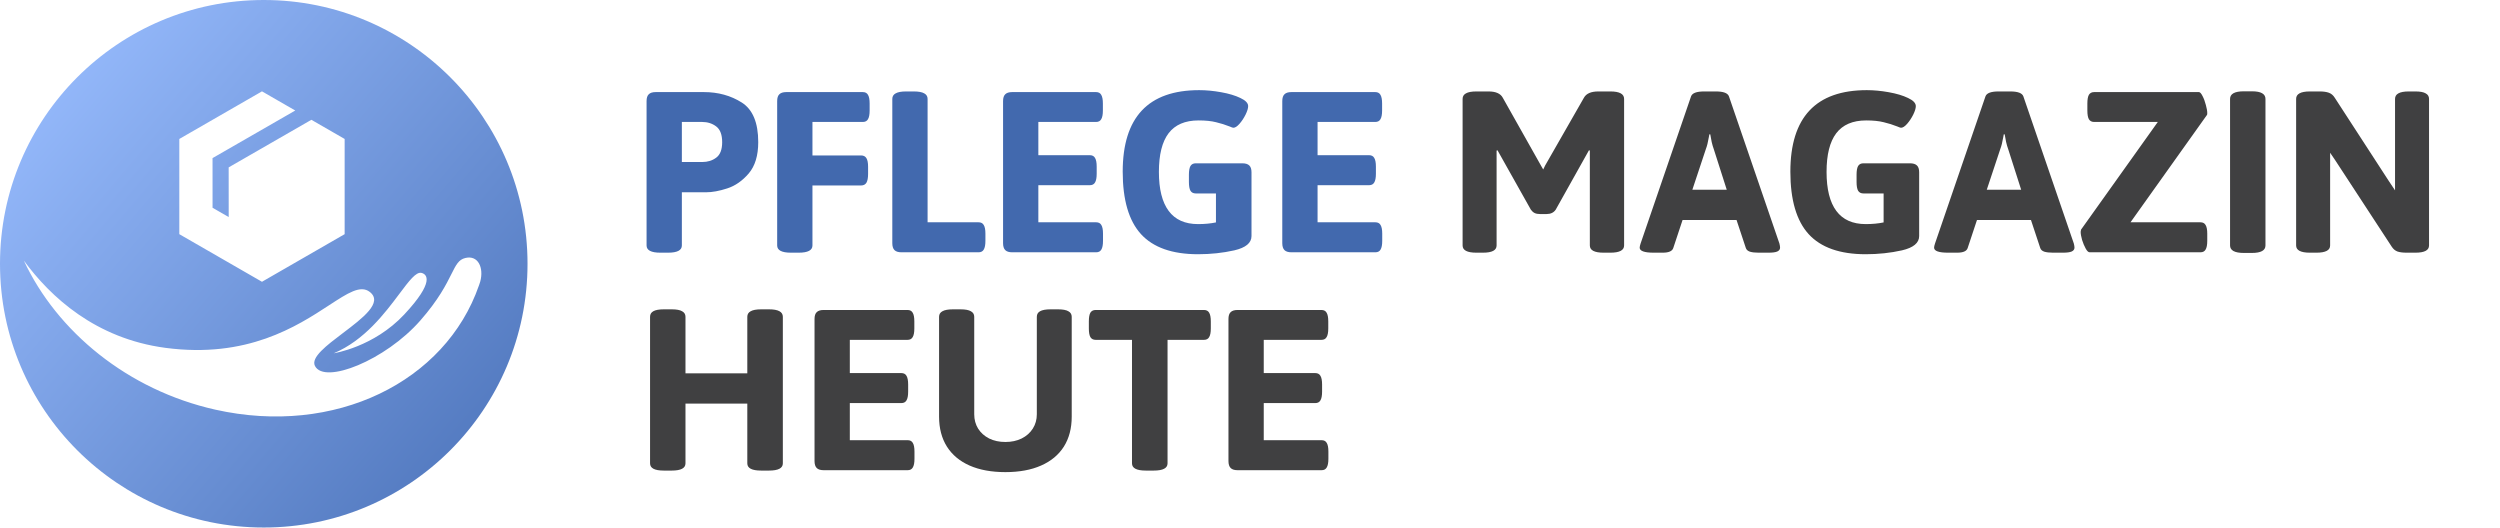 <svg width="218" height="46" viewBox="0 0 218 46" fill="none" xmlns="http://www.w3.org/2000/svg">
<path d="M57.583 22.034C56.782 22.034 56.381 21.825 56.381 21.405V8.816C56.381 8.539 56.445 8.341 56.572 8.221C56.699 8.093 56.901 8.03 57.178 8.03H61.379C62.621 8.03 63.722 8.333 64.68 8.939C65.639 9.546 66.118 10.699 66.118 12.398C66.118 13.566 65.841 14.476 65.287 15.127C64.733 15.771 64.108 16.206 63.411 16.43C62.722 16.655 62.108 16.767 61.569 16.767H59.458V21.405C59.458 21.825 59.057 22.034 58.256 22.034H57.583ZM61.233 14.128C61.712 14.128 62.12 14.001 62.457 13.746C62.801 13.492 62.973 13.042 62.973 12.398C62.973 11.747 62.801 11.29 62.457 11.028C62.112 10.766 61.704 10.635 61.233 10.635H59.458V14.128H61.233ZM68.97 22.034C68.169 22.034 67.769 21.825 67.769 21.405V8.816C67.769 8.539 67.832 8.341 67.96 8.221C68.087 8.093 68.289 8.03 68.566 8.03H75.237C75.447 8.03 75.596 8.108 75.686 8.266C75.784 8.423 75.832 8.677 75.832 9.029V9.636C75.832 9.988 75.784 10.242 75.686 10.399C75.596 10.557 75.447 10.635 75.237 10.635H70.846V13.555H75.091C75.3 13.555 75.454 13.634 75.551 13.791C75.649 13.948 75.697 14.199 75.697 14.543V15.161C75.697 15.513 75.649 15.771 75.551 15.936C75.454 16.093 75.3 16.172 75.091 16.172H70.846V21.405C70.846 21.825 70.445 22.034 69.644 22.034H68.97ZM78.606 22C78.329 22 78.127 21.937 78 21.81C77.872 21.682 77.809 21.48 77.809 21.203V8.625C77.809 8.408 77.906 8.247 78.101 8.142C78.295 8.03 78.599 7.974 79.01 7.974H79.684C80.096 7.974 80.399 8.03 80.594 8.142C80.788 8.247 80.886 8.408 80.886 8.625V19.384H85.333C85.543 19.384 85.692 19.462 85.782 19.62C85.88 19.777 85.928 20.028 85.928 20.372V21.001C85.928 21.353 85.88 21.607 85.782 21.765C85.692 21.922 85.543 22 85.333 22H78.606ZM88.264 22C87.987 22 87.785 21.937 87.658 21.81C87.531 21.682 87.467 21.48 87.467 21.203V8.816C87.467 8.539 87.531 8.341 87.658 8.221C87.785 8.093 87.987 8.03 88.264 8.03H95.575C95.785 8.03 95.935 8.108 96.025 8.266C96.122 8.423 96.171 8.677 96.171 9.029V9.636C96.171 9.988 96.122 10.242 96.025 10.399C95.935 10.557 95.785 10.635 95.575 10.635H90.544V13.533H95.036C95.246 13.533 95.396 13.611 95.485 13.769C95.583 13.926 95.631 14.18 95.631 14.532V15.15C95.631 15.502 95.583 15.756 95.485 15.914C95.396 16.071 95.246 16.149 95.036 16.149H90.544V19.384H95.587C95.796 19.384 95.946 19.462 96.036 19.62C96.133 19.777 96.182 20.028 96.182 20.372V21.001C96.182 21.353 96.133 21.607 96.036 21.765C95.946 21.922 95.796 22 95.587 22H88.264ZM104.47 22.169C102.224 22.169 100.566 21.585 99.495 20.417C98.432 19.249 97.9 17.433 97.9 14.97C97.9 10.231 100.124 7.861 104.571 7.861C105.178 7.861 105.814 7.921 106.48 8.041C107.154 8.161 107.716 8.329 108.165 8.546C108.614 8.756 108.839 8.992 108.839 9.254C108.839 9.441 108.764 9.688 108.614 9.995C108.465 10.295 108.289 10.56 108.086 10.793C107.884 11.025 107.705 11.141 107.547 11.141C107.502 11.141 107.394 11.103 107.222 11.028C106.847 10.879 106.454 10.755 106.042 10.658C105.631 10.553 105.122 10.501 104.515 10.501C103.34 10.501 102.467 10.875 101.898 11.623C101.337 12.365 101.056 13.488 101.056 14.993C101.056 16.498 101.341 17.632 101.91 18.395C102.479 19.159 103.332 19.541 104.47 19.541C105.047 19.541 105.567 19.492 106.031 19.395V16.868H104.268C104.058 16.868 103.905 16.79 103.808 16.632C103.718 16.475 103.673 16.221 103.673 15.869V15.229C103.673 14.884 103.718 14.633 103.808 14.476C103.905 14.319 104.058 14.24 104.268 14.24H108.322C108.607 14.24 108.813 14.304 108.94 14.431C109.067 14.551 109.131 14.749 109.131 15.026V20.585C109.131 21.184 108.629 21.6 107.626 21.832C106.623 22.057 105.571 22.169 104.47 22.169ZM112.612 22C112.335 22 112.133 21.937 112.006 21.81C111.879 21.682 111.815 21.48 111.815 21.203V8.816C111.815 8.539 111.879 8.341 112.006 8.221C112.133 8.093 112.335 8.03 112.612 8.03H119.923C120.133 8.03 120.283 8.108 120.373 8.266C120.47 8.423 120.519 8.677 120.519 9.029V9.636C120.519 9.988 120.47 10.242 120.373 10.399C120.283 10.557 120.133 10.635 119.923 10.635H114.892V13.533H119.384C119.594 13.533 119.744 13.611 119.833 13.769C119.931 13.926 119.979 14.18 119.979 14.532V15.15C119.979 15.502 119.931 15.756 119.833 15.914C119.744 16.071 119.594 16.149 119.384 16.149H114.892V19.384H119.935C120.144 19.384 120.294 19.462 120.384 19.62C120.481 19.777 120.53 20.028 120.53 20.372V21.001C120.53 21.353 120.481 21.607 120.384 21.765C120.294 21.922 120.144 22 119.935 22H112.612Z" fill="#4269AE"/>
<path d="M128.74 22.034C127.939 22.034 127.539 21.825 127.539 21.405V8.625C127.539 8.408 127.636 8.247 127.831 8.142C128.025 8.03 128.328 7.974 128.74 7.974H129.796C130.432 7.974 130.848 8.157 131.043 8.524L134.4 14.487L134.569 14.779L134.737 14.431L138.118 8.524C138.32 8.157 138.739 7.974 139.376 7.974H140.42C141.221 7.974 141.622 8.191 141.622 8.625V21.405C141.622 21.825 141.221 22.034 140.42 22.034H139.836C139.035 22.034 138.634 21.825 138.634 21.405V13.128L138.556 13.106L135.658 18.283C135.486 18.538 135.22 18.665 134.861 18.665H134.288C134.101 18.665 133.944 18.635 133.816 18.575C133.689 18.508 133.581 18.41 133.491 18.283L130.582 13.106L130.503 13.128V21.405C130.503 21.825 130.107 22.034 129.313 22.034H128.74ZM144.205 22.034C143.389 22.034 142.98 21.888 142.98 21.596C142.98 21.514 143.007 21.394 143.059 21.237L147.461 8.4C147.566 8.116 147.944 7.974 148.596 7.974H149.629C150.28 7.974 150.658 8.116 150.763 8.4L155.166 21.237C155.203 21.387 155.222 21.506 155.222 21.596C155.222 21.746 155.139 21.858 154.975 21.933C154.817 22 154.567 22.034 154.222 22.034H153.346C153.032 22.034 152.777 22.004 152.583 21.944C152.395 21.877 152.279 21.768 152.234 21.619L151.426 19.182H146.72L145.912 21.619C145.829 21.896 145.522 22.034 144.991 22.034H144.205ZM150.572 16.543L149.438 12.994C149.371 12.814 149.311 12.608 149.258 12.376C149.213 12.144 149.172 11.923 149.135 11.713H149.056L149.011 11.96C148.936 12.402 148.85 12.747 148.753 12.994L147.574 16.543H150.572ZM162.69 22.169C160.444 22.169 158.786 21.585 157.715 20.417C156.652 19.249 156.12 17.433 156.12 14.97C156.12 10.231 158.344 7.861 162.791 7.861C163.397 7.861 164.034 7.921 164.7 8.041C165.374 8.161 165.936 8.329 166.385 8.546C166.834 8.756 167.059 8.992 167.059 9.254C167.059 9.441 166.984 9.688 166.834 9.995C166.684 10.295 166.508 10.56 166.306 10.793C166.104 11.025 165.924 11.141 165.767 11.141C165.722 11.141 165.614 11.103 165.441 11.028C165.067 10.879 164.674 10.755 164.262 10.658C163.85 10.553 163.341 10.501 162.735 10.501C161.559 10.501 160.687 10.875 160.118 11.623C159.557 12.365 159.276 13.488 159.276 14.993C159.276 16.498 159.56 17.632 160.129 18.395C160.698 19.159 161.552 19.541 162.69 19.541C163.266 19.541 163.787 19.492 164.251 19.395V16.868H162.488C162.278 16.868 162.125 16.79 162.027 16.632C161.938 16.475 161.893 16.221 161.893 15.869V15.229C161.893 14.884 161.938 14.633 162.027 14.476C162.125 14.319 162.278 14.24 162.488 14.24H166.542C166.827 14.24 167.032 14.304 167.16 14.431C167.287 14.551 167.351 14.749 167.351 15.026V20.585C167.351 21.184 166.849 21.6 165.846 21.832C164.842 22.057 163.791 22.169 162.69 22.169ZM169.877 22.034C169.061 22.034 168.653 21.888 168.653 21.596C168.653 21.514 168.68 21.394 168.732 21.237L173.134 8.4C173.239 8.116 173.617 7.974 174.269 7.974H175.302C175.953 7.974 176.331 8.116 176.436 8.4L180.838 21.237C180.876 21.387 180.895 21.506 180.895 21.596C180.895 21.746 180.812 21.858 180.647 21.933C180.49 22 180.239 22.034 179.895 22.034H179.019C178.705 22.034 178.45 22.004 178.255 21.944C178.068 21.877 177.952 21.768 177.907 21.619L177.099 19.182H172.393L171.584 21.619C171.502 21.896 171.195 22.034 170.664 22.034H169.877ZM176.245 16.543L175.111 12.994C175.043 12.814 174.984 12.608 174.931 12.376C174.886 12.144 174.845 11.923 174.808 11.713H174.729L174.684 11.96C174.609 12.402 174.523 12.747 174.426 12.994L173.247 16.543H176.245ZM182.22 22C182.107 22 181.991 21.892 181.872 21.675C181.752 21.458 181.647 21.207 181.557 20.922C181.475 20.63 181.434 20.395 181.434 20.215C181.434 20.177 181.445 20.114 181.467 20.024L188.161 10.635H182.613C182.403 10.635 182.25 10.557 182.152 10.399C182.063 10.242 182.018 9.988 182.018 9.636V9.029C182.018 8.677 182.063 8.423 182.152 8.266C182.25 8.108 182.403 8.03 182.613 8.03H191.743C191.841 8.03 191.945 8.142 192.058 8.367C192.177 8.591 192.275 8.853 192.35 9.153C192.432 9.445 192.473 9.681 192.473 9.86C192.473 9.943 192.466 9.995 192.451 10.018L185.78 19.384H191.878C192.088 19.384 192.237 19.462 192.327 19.62C192.425 19.777 192.473 20.028 192.473 20.372V21.001C192.473 21.353 192.425 21.607 192.327 21.765C192.237 21.922 192.088 22 191.878 22H182.22ZM195.663 22.057C195.258 22.057 194.955 22 194.753 21.888C194.558 21.776 194.461 21.615 194.461 21.405V8.625C194.461 8.183 194.862 7.962 195.663 7.962H196.359C196.771 7.962 197.07 8.019 197.257 8.131C197.452 8.243 197.549 8.408 197.549 8.625V21.405C197.549 21.84 197.153 22.057 196.359 22.057H195.663ZM201.424 22.034C200.623 22.034 200.222 21.825 200.222 21.405V8.625C200.222 8.408 200.32 8.247 200.514 8.142C200.709 8.03 201.012 7.974 201.424 7.974H202.277C202.599 7.974 202.865 8.011 203.075 8.086C203.284 8.161 203.457 8.307 203.591 8.524L208.308 15.79L208.847 16.599V8.625C208.847 8.408 208.945 8.247 209.139 8.142C209.334 8.03 209.637 7.974 210.049 7.974H210.622C211.033 7.974 211.333 8.03 211.52 8.142C211.715 8.247 211.812 8.408 211.812 8.625V21.405C211.812 21.825 211.415 22.034 210.622 22.034H209.858C209.529 22.034 209.263 22 209.061 21.933C208.858 21.858 208.69 21.716 208.555 21.506L203.614 13.948L203.187 13.319V21.405C203.187 21.825 202.79 22.034 201.997 22.034H201.424ZM57.876 41.034C57.082 41.034 56.685 40.825 56.685 40.405V27.625C56.685 27.408 56.779 27.247 56.966 27.142C57.161 27.03 57.464 26.974 57.876 26.974H58.583C58.995 26.974 59.295 27.03 59.482 27.142C59.676 27.247 59.774 27.408 59.774 27.625V32.555H65.165V27.625C65.165 27.408 65.262 27.247 65.457 27.142C65.651 27.03 65.954 26.974 66.366 26.974H67.062C67.864 26.974 68.264 27.191 68.264 27.625V40.405C68.264 40.825 67.864 41.034 67.062 41.034H66.366C65.565 41.034 65.165 40.825 65.165 40.405V35.194H59.774V40.405C59.774 40.825 59.377 41.034 58.583 41.034H57.876ZM71.824 41.001C71.547 41.001 71.345 40.937 71.218 40.81C71.09 40.682 71.027 40.48 71.027 40.203V27.816C71.027 27.539 71.09 27.34 71.218 27.221C71.345 27.093 71.547 27.03 71.824 27.03H79.135C79.345 27.03 79.495 27.108 79.584 27.266C79.682 27.423 79.73 27.677 79.73 28.029V28.636C79.73 28.988 79.682 29.242 79.584 29.399C79.495 29.557 79.345 29.635 79.135 29.635H74.104V32.533H78.596C78.806 32.533 78.956 32.611 79.045 32.769C79.143 32.926 79.191 33.18 79.191 33.532V34.15C79.191 34.502 79.143 34.756 79.045 34.914C78.956 35.071 78.806 35.149 78.596 35.149H74.104V38.384H79.146C79.356 38.384 79.506 38.462 79.596 38.62C79.693 38.777 79.742 39.028 79.742 39.372V40.001C79.742 40.353 79.693 40.607 79.596 40.765C79.506 40.922 79.356 41.001 79.146 41.001H71.824ZM87.67 41.169C86.457 41.169 85.417 40.978 84.548 40.596C83.687 40.214 83.028 39.664 82.572 38.945C82.115 38.219 81.887 37.347 81.887 36.329V27.625C81.887 27.408 81.984 27.247 82.179 27.142C82.373 27.03 82.677 26.974 83.088 26.974H83.762C84.174 26.974 84.473 27.03 84.661 27.142C84.855 27.247 84.953 27.408 84.953 27.625V36.127C84.953 36.591 85.065 37.006 85.29 37.373C85.522 37.74 85.844 38.028 86.255 38.238C86.667 38.44 87.139 38.541 87.67 38.541C88.202 38.541 88.674 38.44 89.085 38.238C89.505 38.028 89.83 37.74 90.062 37.373C90.294 37.006 90.411 36.591 90.411 36.127V27.625C90.411 27.408 90.504 27.247 90.691 27.142C90.886 27.03 91.189 26.974 91.601 26.974H92.264C92.675 26.974 92.975 27.03 93.162 27.142C93.357 27.247 93.454 27.408 93.454 27.625V36.329C93.454 37.347 93.226 38.219 92.769 38.945C92.312 39.664 91.65 40.214 90.781 40.596C89.92 40.978 88.883 41.169 87.67 41.169ZM99.912 41.034C99.11 41.034 98.71 40.825 98.71 40.405V29.635H95.543C95.333 29.635 95.18 29.557 95.082 29.399C94.993 29.242 94.948 28.988 94.948 28.636V28.029C94.948 27.677 94.993 27.423 95.082 27.266C95.18 27.108 95.333 27.03 95.543 27.03H104.988C105.197 27.03 105.347 27.108 105.437 27.266C105.534 27.423 105.583 27.677 105.583 28.029V28.636C105.583 28.988 105.534 29.242 105.437 29.399C105.347 29.557 105.197 29.635 104.988 29.635H101.81V40.405C101.81 40.825 101.409 41.034 100.608 41.034H99.912ZM107.919 41.001C107.642 41.001 107.44 40.937 107.313 40.81C107.185 40.682 107.122 40.48 107.122 40.203V27.816C107.122 27.539 107.185 27.34 107.313 27.221C107.44 27.093 107.642 27.03 107.919 27.03H115.23C115.44 27.03 115.589 27.108 115.679 27.266C115.777 27.423 115.825 27.677 115.825 28.029V28.636C115.825 28.988 115.777 29.242 115.679 29.399C115.589 29.557 115.44 29.635 115.23 29.635H110.199V32.533H114.691C114.901 32.533 115.05 32.611 115.14 32.769C115.237 32.926 115.286 33.18 115.286 33.532V34.15C115.286 34.502 115.237 34.756 115.14 34.914C115.05 35.071 114.901 35.149 114.691 35.149H110.199V38.384H115.241C115.451 38.384 115.601 38.462 115.69 38.62C115.788 38.777 115.836 39.028 115.836 39.372V40.001C115.836 40.353 115.788 40.607 115.69 40.765C115.601 40.922 115.451 41.001 115.241 41.001H107.919Z" fill="#404041"/>
<path fill-rule="evenodd" clip-rule="evenodd" d="M46 23C46 35.703 35.703 46 23 46C10.297 46 0 35.703 0 23C0 10.297 10.297 0 23 0C35.703 0 46 10.297 46 23ZM41.877 24.553C41.873 24.571 41.867 24.589 41.861 24.606C41.831 24.698 41.8 24.789 41.769 24.88C41.768 24.882 41.767 24.884 41.767 24.886L41.765 24.89L41.764 24.892C38.845 33.306 29.208 38.063 18.771 35.721C11.131 34.006 4.967 28.914 2.076 22.719C4.405 25.898 8.333 29.523 14.427 30.333C21.559 31.281 25.907 28.44 28.692 26.621C30.335 25.548 31.435 24.83 32.241 25.454C33.431 26.375 31.635 27.734 29.903 29.043C28.476 30.123 27.092 31.169 27.464 31.909C28.286 33.547 33.61 31.419 36.652 27.949C38.248 26.129 38.912 24.8 39.36 23.904C39.766 23.092 39.993 22.637 40.575 22.497C41.692 22.224 42.204 23.345 41.877 24.553ZM35.258 27.415C32.593 30.273 29.103 30.805 29.103 30.805C31.779 29.683 33.568 27.298 34.826 25.621C35.672 24.493 36.278 23.685 36.752 23.796C37.228 23.907 37.924 24.557 35.258 27.415ZM22.844 24.571L26.449 22.495L30.053 20.419V12.117L27.152 10.446L19.94 14.595L19.943 18.928L18.535 18.117L18.533 13.786L18.604 13.746L25.746 9.637L22.844 7.966L19.24 10.042L15.636 12.117L15.636 16.269V20.419L19.24 22.495L22.844 24.571Z" fill="url(#paint0_linear_213_129)"/>
<defs>
<linearGradient id="paint0_linear_213_129" x1="-1.12992e-06" y1="6.199" x2="84" y2="77.5" gradientUnits="userSpaceOnUse">
<stop stop-color="#99BDFF"/>
<stop offset="0.49" stop-color="#5279BF"/>
<stop offset="1" stop-color="#143165"/>
</linearGradient>
</defs>
</svg>
